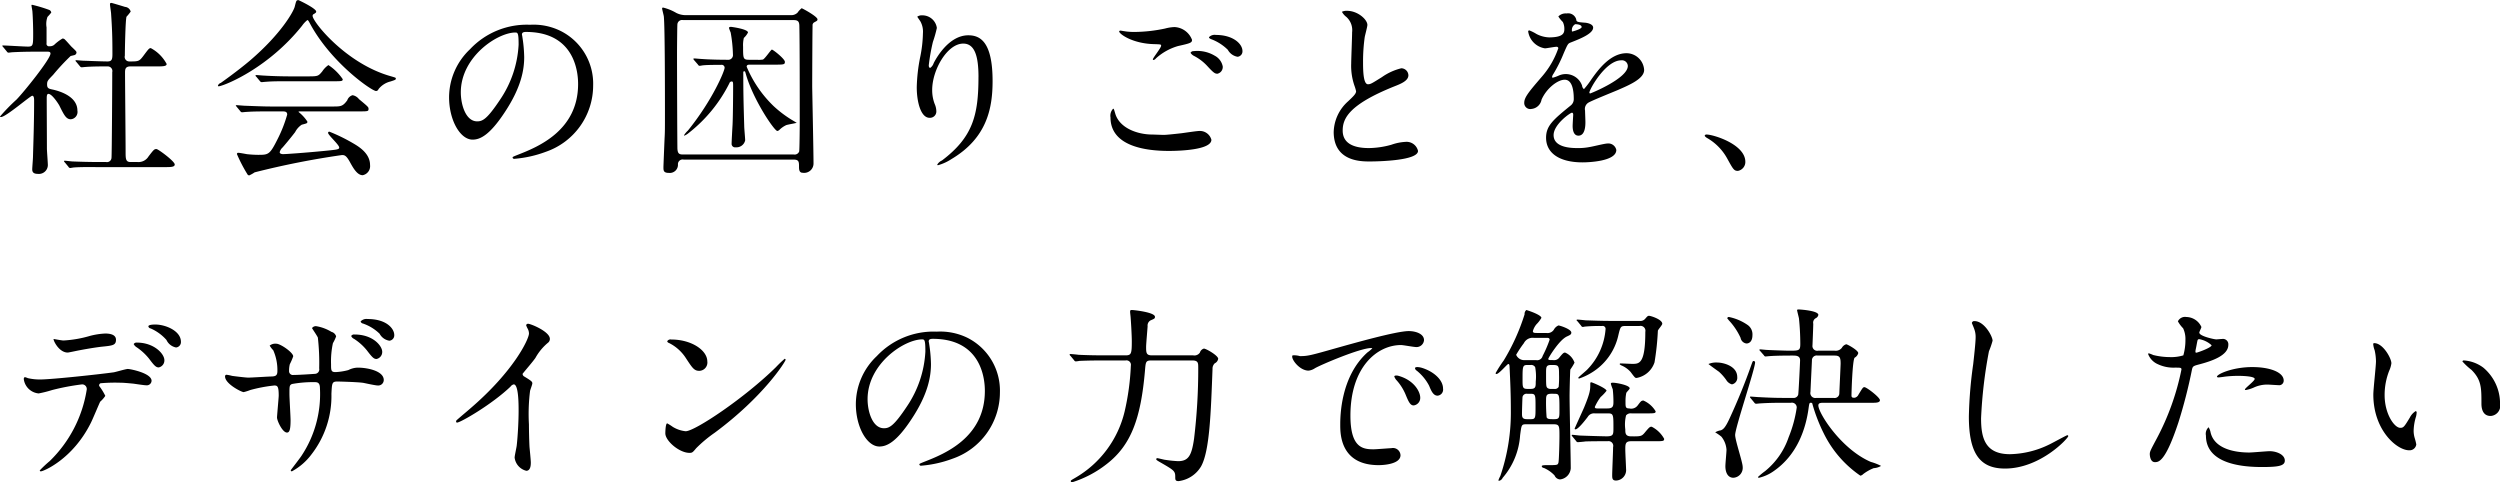 <svg xmlns="http://www.w3.org/2000/svg" width="358.442" height="69.16" viewBox="0 0 358.442 69.16">
  <defs>
    <style>
      .cls-1 {
        fill-rule: evenodd;
      }
    </style>
  </defs>
  <path id="stit03" class="cls-1" d="M838.741,5623.96a0.335,0.335,0,0,0,.243.19c0.081,0,.486-0.08.567-0.08,0.945-.08,2.753-0.05,3.4-0.05h9.583c0.89,0,1.457,0,1.457-.38,0-.46-2.375-2.21-2.618-2.21-0.324,0-.4.1-1.134,1.05a1.676,1.676,0,0,1-1.592.81h-1c-0.7,0-.7-0.49-0.7-1.49,0-1.8-.081-9.71-0.081-11.33,0-.49.054-0.89,0.783-0.89H851.4c0.864,0,1.431,0,1.431-.35a5.522,5.522,0,0,0-2.268-2.27c-0.243,0-.324.11-1.107,1.16-0.566.75-.7,0.75-1.97,0.75a0.652,0.652,0,0,1-.648-0.83c0-.73.081-5.21,0.243-5.59a6.132,6.132,0,0,0,.594-0.73,0.906,0.906,0,0,0-.81-0.67c-0.189-.06-1.862-0.57-1.943-0.57-0.162,0-.216.05-0.216,0.19,0,0.22.162,1.16,0.162,1.38,0.135,2.02.189,3.23,0.189,5.72,0,0.75-.054,1.1-0.7,1.1-0.918,0-3.1-.1-3.374-0.1-0.135,0-1.107-.08-1.134-0.08s-0.081,0-.081.05a0.27,0.27,0,0,0,.108.19l0.513,0.62a0.365,0.365,0,0,0,.243.16c0.108,0,.486-0.05.567-0.05,0.944-.08,2.51-0.08,3.185-0.08a0.667,0.667,0,0,1,.648.83c0,1.41-.054,11.8-0.108,12.29a0.649,0.649,0,0,1-.783.59h-1.053c-1.511,0-2.915-.05-3.7-0.08-0.189,0-1.026-.11-1.187-0.11a0.089,0.089,0,0,0-.082.08,0.267,0.267,0,0,0,.109.16Zm-8.826-16.52a0.3,0.3,0,0,0,.243.17c0.081,0,.485-0.06.566-0.06,0.945-.05,2.079-0.08,3.132-0.08h1.889c0.243,0,.432.03,0.432,0.27,0,0.78-3.806,5.51-4.886,6.61a26.856,26.856,0,0,0-2.348,2.41c0,0.08.081,0.08,0.135,0.08,0.7,0,4.211-3.05,4.481-3.05s0.27,0.46.27,0.75c0,3.19-.108,6-0.162,7.99,0,0.3-.108,1.54-0.108,1.81,0,0.38.162,0.65,0.81,0.65a1.286,1.286,0,0,0,1.43-1.24c0-.38-0.135-2.05-0.135-2.4,0-1.11-.027-6.1-0.027-7.13,0-.32,0-0.7.243-0.7,0.513,0,1.4,1.37,1.566,1.67,0.7,1.43,1,1.97,1.646,1.97a1.053,1.053,0,0,0,.945-1.24c0-2.05-2.537-2.78-3.455-3-0.648-.13-0.891-0.18-0.891-0.75,0-.49.081-0.57,0.864-1.38a31.517,31.517,0,0,1,2.51-2.7l0.54-.13a0.41,0.41,0,0,0,.3-0.35c0-.17-0.054-0.22-0.648-0.79-0.081-.05-0.648-0.73-0.972-1.05a0.512,0.512,0,0,0-.377-0.19,6.458,6.458,0,0,0-1.215.92,0.973,0.973,0,0,1-.648.19,0.357,0.357,0,0,1-.432-0.43v-2.27a2.972,2.972,0,0,1,.135-1.51,6.594,6.594,0,0,0,.54-0.62,0.478,0.478,0,0,0-.3-0.38,20.373,20.373,0,0,0-2.429-.73c-0.027,0-.108,0-0.108.05,0,0.17.135,0.79,0.135,0.92,0.081,1.03.108,2.62,0.108,3.02,0,1.81,0,2-.756,2-0.567,0-3.05-.16-3.563-0.16-0.027,0-.108,0-0.108.05a0.481,0.481,0,0,0,.135.19Zm30.51,4.97c0.972-.19,7.045-2.67,11.823-8.66a3.8,3.8,0,0,1,.755-0.81c0.108,0,.162.08,0.459,0.64,3.051,5.57,8.8,9.53,9.394,9.53a0.386,0.386,0,0,0,.351-0.27,3.13,3.13,0,0,1,1.727-1.1c0.675-.22.756-0.25,0.756-0.41,0-.13,0-0.13-0.756-0.35-6.4-1.81-11.175-7.8-11.175-8.64a0.265,0.265,0,0,1,.189-0.27c0.27-.19.324-0.21,0.324-0.35,0-.46-2.51-1.64-2.537-1.64-0.324,0-.324.1-0.54,0.94-0.135.59-1.836,3.81-6.451,7.75-1.755,1.48-3.968,3.05-4.157,3.18a0.635,0.635,0,0,0-.4.38C860.182,5612.47,860.344,5612.44,860.425,5612.41Zm8.88,3.62c0.459,0,.81,0,0.81.46a19.147,19.147,0,0,1-1.4,3.56c-1.107,2.21-1.3,2.21-2.808,2.21a15.435,15.435,0,0,1-1.592-.1c-0.162-.03-1-0.19-1.188-0.19a0.175,0.175,0,0,0-.216.19,21.842,21.842,0,0,0,1.485,2.86,0.317,0.317,0,0,0,.27.19,5.147,5.147,0,0,0,.783-0.44,119.342,119.342,0,0,1,12.524-2.48c0.378,0,.621.08,1.134,1,0.486,0.89,1.053,1.89,1.835,1.89a1.324,1.324,0,0,0,1.053-1.46c0-1.7-1.673-2.67-2.4-3.1a25.027,25.027,0,0,0-3.428-1.68,0.165,0.165,0,0,0-.189.17c0,0.32,1.592,1.7,1.592,2.1,0,0.27-.216.3-2.159,0.49-3,.29-5.534.46-5.885,0.46-0.108,0-.485-0.03-0.485-0.27a1.251,1.251,0,0,1,.377-0.65c0.162-.16,1.269-1.49,1.836-2.24a2.794,2.794,0,0,1,.945-1.06c0.809-.21.809-0.21,0.809-0.45a5.761,5.761,0,0,0-1.268-1.38c0-.08.108-0.08,0.378-0.08h8.26c1.268,0,1.4,0,1.4-.35,0-.25,0-0.27-1.376-1.41a1.465,1.465,0,0,0-.918-0.56,1.144,1.144,0,0,0-.756.73c-0.648.89-.945,0.89-2.079,0.89H867.74c-0.945,0-2.375-.06-3.7-0.11-0.162,0-1-.08-1.188-0.08-0.054,0-.108,0-0.108.05a1.141,1.141,0,0,0,.135.19l0.513,0.62a0.318,0.318,0,0,0,.243.16c0.081,0,.486-0.05.567-0.05,0.729-.05,1.4-0.08,3.4-0.08h1.7Zm1.242-5.02c-1.08,0-2.375-.03-3.7-0.11-0.162,0-1-.08-1.188-0.08a0.071,0.071,0,0,0-.081.05,0.221,0.221,0,0,0,.108.19l0.513,0.62a0.365,0.365,0,0,0,.243.16c0.081,0,.486-0.05.567-0.05,1-.08,1.782-0.08,3.428-0.08h6.208c1.3,0,1.431,0,1.431-.3a7.4,7.4,0,0,0-2.051-2.02,3.294,3.294,0,0,0-.891.92c-0.54.64-.594,0.7-1.917,0.7h-2.672Zm33.8-6.37c7.369,0,7.477,6.42,7.477,7.47,0,6.73-5.857,9.05-8.664,10.15-0.675.27-.729,0.3-0.729,0.38a0.224,0.224,0,0,0,.27.19,16.611,16.611,0,0,0,4.481-1,10.062,10.062,0,0,0,6.8-9.5,8.449,8.449,0,0,0-4.7-7.85,8.748,8.748,0,0,0-4.346-.87,11.166,11.166,0,0,0-8.61,3.51,9.507,9.507,0,0,0-3,6.88c0,3.3,1.593,6.08,3.374,6.08,1.08,0,2.457-.65,4.616-3.94,2.376-3.59,2.78-6.1,2.78-7.91a20.668,20.668,0,0,0-.27-2.92c0-.11-0.053-0.21-0.053-0.3C903.784,5604.85,903.811,5604.64,904.35,5604.64Zm-1.511.08c0.351,0,.459.13,0.459,1.75a15.441,15.441,0,0,1-2.646,7.86c-1.862,2.8-2.51,3.13-3.293,3.13-1.646,0-2.348-2.4-2.348-4.16C895.011,5608.2,900.274,5604.72,902.839,5604.72Zm24.545-2.49a3.028,3.028,0,0,1-1.485-.32,6.9,6.9,0,0,0-1.863-.76,0.128,0.128,0,0,0-.162.11c0,0.16.216,0.95,0.243,1.14,0.162,1.43.162,11.5,0.162,13.68,0,2.49,0,2.92-.054,3.84-0.027.64-.162,3.88-0.162,4.1,0,0.48,0,.83.783,0.83a1.171,1.171,0,0,0,1.3-1.18,0.671,0.671,0,0,1,.81-0.73h15.736c0.81,0,.81.32,0.81,1.08,0,0.38.054,0.81,0.513,0.81a1.344,1.344,0,0,0,1.566-1.3c0-1.75-.189-10.58-0.189-11.09,0-1.35.027-8.13,0.054-8.69a0.473,0.473,0,0,1,.243-0.49c0.405-.22.459-0.24,0.459-0.43,0-.41-2.187-1.59-2.268-1.59a2.9,2.9,0,0,0-.594.64,1.278,1.278,0,0,1-.971.35H927.384Zm15.358,0.71c0.7,0,.81.29,0.81,0.97,0.054,2.4.054,10.69,0.054,13.76,0,0.6-.027,3.89-0.081,4.11a0.7,0.7,0,0,1-.783.43H926.871c-0.54,0-.783-0.11-0.81-0.89-0.027-2.32-.054-10.58-0.054-13.58,0-.86.027-4.02,0.054-4.21a0.674,0.674,0,0,1,.81-0.59h15.871ZM929,5609.31a0.323,0.323,0,0,0,.243.19c0.081,0,.459-0.08.567-0.08,0.621-.06,1.862-0.06,2.51-0.06a0.424,0.424,0,0,1,.513.41c0,0.45-1.727,4.64-5.264,9.01a3.339,3.339,0,0,0-.566.68l0.054,0.05a2.156,2.156,0,0,0,.62-0.38,20.955,20.955,0,0,0,5.831-7.12,0.368,0.368,0,0,1,.3-0.27c0.243,0,.243.08,0.243,0.81,0,1.24-.027,4.31-0.081,5.39-0.027.44-.135,2.38-0.135,2.7a0.5,0.5,0,0,0,.594.54,1.272,1.272,0,0,0,1.349-1c0-.29-0.135-1.7-0.135-2.02-0.108-3.7-.135-4.8-0.135-7.75a0.126,0.126,0,0,1,.135-0.13c0.135,0,.135.05,0.243,0.43,1.026,3.62,4.076,8.13,4.508,8.13a0.584,0.584,0,0,0,.324-0.19,3.5,3.5,0,0,1,.945-0.65c0.216-.08,1.322-0.27,1.511-0.33-0.108-.05-0.3-0.18-0.351-0.21a16.242,16.242,0,0,1-2.969-2.19,16.887,16.887,0,0,1-3.86-5.64c0-.27.216-0.3,0.432-0.3h3.4c1.485,0,1.647,0,1.647-.4,0-.43-1.7-1.76-1.863-1.76-0.135,0-1,1.33-1.295,1.43a3.824,3.824,0,0,1-.864.03h-1.107c-0.864,0-.864-0.19-0.864-1.86a4.457,4.457,0,0,1,.108-1.27,2.717,2.717,0,0,0,.594-0.78c0-.49-2.348-0.81-2.456-0.81-0.081,0-.27.03-0.27,0.16a6.351,6.351,0,0,0,.243.65,20.128,20.128,0,0,1,.324,3.13,0.685,0.685,0,0,1-.783.78c-1.431,0-2.915-.05-3.617-0.11-0.162,0-.972-0.08-1.161-0.08-0.081,0-.108.03-0.108,0.08a0.447,0.447,0,0,0,.108.17Zm40.228,1.78c0,5.5-.81,8.64-5.237,11.98a1.416,1.416,0,0,0-.675.6,0.1,0.1,0,0,0,.108.08,6.883,6.883,0,0,0,1.944-.89c5.128-3.05,5.884-7.37,5.884-11.18,0-5.67-1.808-6.56-3.482-6.56-2.834,0-4.67,3.4-4.967,4a1.338,1.338,0,0,1-.485.67c-0.216,0-.216-0.29-0.216-0.37a28.3,28.3,0,0,1,.593-3.35,17.291,17.291,0,0,0,.567-2,2.088,2.088,0,0,0-2.078-1.81,1.115,1.115,0,0,0-.729.19c0,0.05.405,0.59,0.459,0.7a3.021,3.021,0,0,1,.351,1.68,18.448,18.448,0,0,1-.4,3.45,24.419,24.419,0,0,0-.486,4.29c0,2.14.594,4.38,1.836,4.38a0.911,0.911,0,0,0,.971-0.98,2.691,2.691,0,0,0-.243-1.02,5.544,5.544,0,0,1-.351-2c0-2.86,2.16-6.64,4.454-6.64C968.691,5606.31,969.231,5608.12,969.231,5611.09Zm21.224-6.51c-0.7-.1-0.783-0.13-0.864-0.13a0.184,0.184,0,0,0-.189.11c0,0.37,1.944,1.78,5.1,1.83,0.837,0.03.918,0.03,0.918,0.22,0,0.32-1.188,1.75-1.188,1.97a0.091,0.091,0,0,0,.081.08,0.51,0.51,0,0,0,.351-0.22,8.019,8.019,0,0,1,3.185-1.78c1.809-.4,2-0.48,2-0.89a2.827,2.827,0,0,0-2.51-1.83,5.954,5.954,0,0,0-1.35.21,21.691,21.691,0,0,1-4.345.49A9.233,9.233,0,0,1,990.455,5604.58Zm3.7,14.77c-2.078,0-4.7-.89-5.318-3.02-0.188-.63-0.188-0.68-0.3-0.68a1.436,1.436,0,0,0-.377,1.24c0,4.02,4.75,4.81,8.367,4.81,1.512,0,6.1-.14,6.1-1.6a1.705,1.705,0,0,0-1.76-1.26c-0.35,0-2.1.27-2.506,0.32-1.134.13-2.214,0.24-2.564,0.24C995.53,5619.4,994.315,5619.35,994.153,5619.35Zm9.127-14.28a1.129,1.129,0,0,0-1,.32c0,0.08.05,0.19,0.35,0.3a6.763,6.763,0,0,1,2.35,1.51,1.955,1.955,0,0,0,1.4,1,0.778,0.778,0,0,0,.7-0.81C1007.08,5606.31,1005.68,5605.07,1003.28,5605.07Zm-3.19,2.32a0.491,0.491,0,0,0-.457.24,1.286,1.286,0,0,0,.427.41,6.847,6.847,0,0,1,1.97,1.48c0.92,1,1.11,1.11,1.46,1.11a0.981,0.981,0,0,0,.76-1.05,2.216,2.216,0,0,0-1.16-1.54A4.848,4.848,0,0,0,1000.09,5607.39Zm20.07,11.58c0,4.24,3.91,4.24,5.15,4.24,1.43,0,6.94-.14,6.94-1.51a1.68,1.68,0,0,0-1.78-1.3,7.2,7.2,0,0,0-2.03.41,12.355,12.355,0,0,1-3.24.48c-2.18,0-3.75-.67-3.75-2.51,0-1.75.92-3.72,7.34-6.31,0.97-.38,2.08-0.81,2.08-1.62a1.032,1.032,0,0,0-1.02-1,8.185,8.185,0,0,0-2.78,1.27c-1.46.91-1.62,1.02-2,1.02-0.7,0-.7-2.19-0.7-3.21a25.02,25.02,0,0,1,.24-3.56c0.05-.27.38-1.49,0.38-1.73,0-.78-1.38-2.03-2.92-2.03a1.514,1.514,0,0,0-.73.14,2.314,2.314,0,0,0,.65.75,2.547,2.547,0,0,1,.81,2.19c0,0.7-.13,3.83-0.13,4.46a8.722,8.722,0,0,0,.45,3.15,6.321,6.321,0,0,1,.25.84c0,0.35-.35.7-1.16,1.46A6.079,6.079,0,0,0,1020.16,5618.97Zm28.35-3.29a1.622,1.622,0,0,0,1.45-1.33c0.7-1.61,2.3-2.86,3.32-2.86,1.08,0,1.3,1.52,1.3,2.73a1.142,1.142,0,0,1-.41.94c-2.53,2.06-3.56,2.92-3.56,4.65,0,2.13,1.81,3.53,5.24,3.53,0.65,0,4.83-.1,4.83-1.78a1.17,1.17,0,0,0-1.32-.92c-0.35,0-2.08.44-2.46,0.49a8.216,8.216,0,0,1-1.73.16c-0.78,0-3.48,0-3.48-1.86,0-1.54,2.4-3.21,2.62-3.21,0.19,0,.19.21,0.19,0.32,0,0.03-.08,1.32-0.08,1.59,0,0.49.1,1.38,0.83,1.38,1,0,1-1.54,1-1.97,0-.24-0.05-1.38-0.05-1.62a1.062,1.062,0,0,1,.46-1.13c0.48-.3,3.53-1.52,4.21-1.81,1.67-.73,3.8-1.62,3.8-2.89a2.543,2.543,0,0,0-2.53-2.4c-2.35,0-4.11,2.45-5,3.7a12.611,12.611,0,0,1-1.1,1.45,0.738,0.738,0,0,1-.27-0.51,2.471,2.471,0,0,0-3.35-1.43,5.2,5.2,0,0,1-.84.3,0.1,0.1,0,0,1-.11-0.11,1.041,1.041,0,0,1,.19-0.43,20.353,20.353,0,0,0,1.46-2.92c0.6-1.38.62-1.43,1.03-1.59,1.24-.49,3.21-1.24,3.21-2.13,0-.57-1.03-0.71-1.22-0.71-1.08-.08-1.18-0.13-1.21-0.48a1.2,1.2,0,0,0-1.38-.84,1.454,1.454,0,0,0-1.18.43,4.265,4.265,0,0,0,.64.79,2.152,2.152,0,0,1,.22.94c0,0.54,0,1.27-2.21,1.27a4.23,4.23,0,0,1-1.79-.49,6.068,6.068,0,0,0-1.02-.51,0.15,0.15,0,0,0-.16.19,2.865,2.865,0,0,0,2.4,2.38c0.24,0,1.35-.22,1.62-0.22a0.253,0.253,0,0,1,.3.19,12.305,12.305,0,0,1-2.3,4.02c-1.83,2.13-2.59,3-2.59,3.81A0.863,0.863,0,0,0,1048.51,5615.68Zm5.8-11.29a0.936,0.936,0,0,1,.48-0.86c0.25,0,.92.05,0.92,0.41,0,0.29-1.29.64-1.35,0.64S1054.31,5604.5,1054.31,5604.39Zm7.07,4.32a0.838,0.838,0,0,1,.95.81c0,1.78-5.32,3.94-5.4,3.94a0.121,0.121,0,0,1-.11-0.13C1056.82,5612.9,1059.14,5608.71,1061.38,5608.71Zm17.8,14.55c0-2.51-4.59-3.91-5.54-3.91a0.241,0.241,0,0,0-.29.19,1.073,1.073,0,0,0,.37.32,7.573,7.573,0,0,1,2.84,2.89c0.89,1.62,1,1.81,1.56,1.81A1.3,1.3,0,0,0,1079.18,5623.26Zm-227.968,23.33c-0.189,0-1,0-1,.27a0.38,0.38,0,0,0,.324.29,6.469,6.469,0,0,1,2.268,1.65,1.915,1.915,0,0,0,1.376,1.08,0.771,0.771,0,0,0,.7-0.81C854.883,5647.5,852.67,5646.59,851.212,5646.59Zm-2.645,2.59a0.482,0.482,0,0,0-.459.21,1.1,1.1,0,0,0,.378.43,8.033,8.033,0,0,1,1.835,1.68c0.756,1.02,1,1.24,1.377,1.24a1.02,1.02,0,0,0,.81-1.03C852.508,5650.77,851,5649.18,848.567,5649.18Zm-5.4,6.23a0.324,0.324,0,0,1,.189-0.4,23.515,23.515,0,0,1,2.726-.08c0.594,0,1.35.08,1.917,0.13,0.27,0.03,1.592.24,1.889,0.24a0.685,0.685,0,0,0,.783-0.64c0-1.11-3.077-1.7-3.4-1.7-0.3,0-1.7.43-2.024,0.48-1.89.27-8.881,1.03-10.609,1.03a7.854,7.854,0,0,1-1.7-.19,2.163,2.163,0,0,0-.4-0.14c-0.135,0-.189.11-0.189,0.27a2.364,2.364,0,0,0,2.132,2.06,17.284,17.284,0,0,0,1.944-.49,33.27,33.27,0,0,1,4.292-.81,0.662,0.662,0,0,1,.648.81,18.219,18.219,0,0,1-5.291,10.18,17.048,17.048,0,0,0-1.431,1.34,0.136,0.136,0,0,0,.162.14c0.351,0,4.562-1.73,7.153-6.94,0.243-.46,1.269-2.94,1.35-3.05a4.351,4.351,0,0,0,.729-0.83A8.143,8.143,0,0,0,843.168,5655.41Zm-6.532-6.75c-0.135.06,0.7,1.95,2.024,1.95,0.081,0,1.134-.22,1.269-0.25,0.4-.08,2.213-0.43,3.59-0.59,1.593-.16,2.051-0.21,2.051-1s-0.971-.89-1.538-0.89a10.476,10.476,0,0,0-2.159.33,16.749,16.749,0,0,1-3.834.67C837.824,5648.88,836.636,5648.66,836.636,5648.66Zm45.005-2.86a1.138,1.138,0,0,0-1,.35,0.44,0.44,0,0,0,.351.3,6.445,6.445,0,0,1,2.376,1.46,1.916,1.916,0,0,0,1.4,1,0.771,0.771,0,0,0,.7-0.81C885.474,5647.21,884.394,5645.8,881.641,5645.8Zm-1.862,2.22a0.485,0.485,0,0,0-.486.21,0.757,0.757,0,0,0,.4.41,7.679,7.679,0,0,1,1.862,1.67c0.783,1.03,1,1.22,1.377,1.22a1.027,1.027,0,0,0,.81-1.03C883.747,5649.69,882.451,5648.02,879.779,5648.02Zm-18.382,5.77a0.221,0.221,0,0,0-.189.25c0,1.05,2.348,2.24,2.672,2.24a6.884,6.884,0,0,0,.945-0.3,21.431,21.431,0,0,1,3.455-.65c0.459,0,.621.16,0.621,1.46,0,0.27-.243,2.86-0.243,3.13,0,0.46.782,2.16,1.43,2.16,0.378,0,.513-0.49.513-1.78,0-.51-0.162-3.13-0.162-3.73,0-1.16,0-1.27.351-1.45a16.829,16.829,0,0,1,3.212-.27c0.378,0,.81,0,0.81.86a15.988,15.988,0,0,1-2.618,9.66c-0.216.35-1.566,2.08-1.566,2.11a0.153,0.153,0,0,0,.162.16,8.635,8.635,0,0,0,2.807-2.43,13.643,13.643,0,0,0,2.862-8.69c0.081-1.57.081-1.76,0.89-1.76,0.054,0,2.754.06,3.671,0.19,0.3,0.06,1.755.38,2.079,0.38a0.793,0.793,0,0,0,.864-0.78c0-1.32-2.376-1.78-3.725-1.78a3.113,3.113,0,0,0-1.35.35,8.638,8.638,0,0,1-1.836.29c-0.647,0-.647-0.26-0.647-1.13a12.218,12.218,0,0,1,.269-3.02,5.835,5.835,0,0,0,.459-0.97,0.944,0.944,0,0,0-.674-0.65,6.09,6.09,0,0,0-2.16-.81,0.662,0.662,0,0,0-.621.27c0,0.05.756,1.13,0.837,1.37a32.606,32.606,0,0,1,.189,4.41,0.639,0.639,0,0,1-.594.78c-0.675.05-2.375,0.16-3.077,0.16a0.55,0.55,0,0,1-.648-0.57,3.847,3.847,0,0,1,.108-0.97,8.218,8.218,0,0,0,.486-1.13c0-.54-1.809-1.81-2.429-1.81a1.3,1.3,0,0,0-.945.27,3.381,3.381,0,0,0,.513.67,7.027,7.027,0,0,1,.594,3c0,0.65-.3.73-0.81,0.76-0.486,0-2.834.16-3.374,0.16-0.351,0-1.917-.19-2.322-0.25A5.547,5.547,0,0,0,861.4,5653.79Zm42.467-.13c0.513-.65,1.377-1.62,1.836-2.27a7.609,7.609,0,0,1,1.835-2.21,0.68,0.68,0,0,0,.243-0.54c0-1.03-2.726-2.16-3.131-2.16a0.27,0.27,0,0,0-.27.21,3.085,3.085,0,0,0,.189.44,1.5,1.5,0,0,1,.216.75c0,0.76-2.105,5.35-8.476,10.8-0.431.38-1.187,1-1.889,1.62a0.243,0.243,0,0,0-.081.19,0.139,0.139,0,0,0,.135.16c0.486,0,5.021-2.62,7.666-5.16a0.8,0.8,0,0,1,.459-0.32c0.7,0,.7,2.83.7,3.81,0,1.43-.108,3.5-0.27,4.96-0.027.27-.3,1.46-0.3,1.73a2.219,2.219,0,0,0,1.673,1.89c0.648,0,.648-0.92.648-1.19,0-.35-0.162-1.92-0.189-2.24-0.054-1.05-.081-2.51-0.081-3.24a26.181,26.181,0,0,1,.162-4.78c0.027-.16.324-0.91,0.324-1.08,0-.24-0.108-0.35-1.161-0.99A0.444,0.444,0,0,1,903.864,5653.66Zm26.488-1.78c0-1.6-2.268-3.14-5.156-3.14a0.546,0.546,0,0,0-.594.25,0.348,0.348,0,0,0,.243.24,6.1,6.1,0,0,1,2.457,2.21c0.89,1.35,1.16,1.79,1.889,1.79A1.193,1.193,0,0,0,930.352,5651.88Zm11.229-.25a0.173,0.173,0,0,0-.135-0.13,16.45,16.45,0,0,0-1.242,1.19c-4.481,4.42-11.634,9.2-12.956,9.2a4.411,4.411,0,0,1-1.836-.62,7.223,7.223,0,0,0-.81-0.51c-0.242,0-.269,1.24-0.269,1.43,0,1.08,2,2.8,3.455,2.8,0.4,0,.458-0.05.971-0.67a18.964,18.964,0,0,1,2.646-2.21C938.423,5656.92,941.581,5651.88,941.581,5651.63Zm21.089-2.99c7.369,0,7.477,6.42,7.477,7.47,0,6.73-5.857,9.05-8.664,10.15-0.675.27-.729,0.3-0.729,0.38a0.224,0.224,0,0,0,.27.19,16.611,16.611,0,0,0,4.481-1,10.062,10.062,0,0,0,6.8-9.5,8.475,8.475,0,0,0-4.7-7.86,8.9,8.9,0,0,0-4.346-.86,11.166,11.166,0,0,0-8.61,3.51,9.507,9.507,0,0,0-3,6.88c0,3.3,1.593,6.08,3.374,6.08,1.08,0,2.457-.65,4.616-3.94,2.376-3.59,2.78-6.1,2.78-7.91a20.984,20.984,0,0,0-.269-2.92c0-.11-0.054-0.21-0.054-0.29C962.1,5648.85,962.131,5648.64,962.67,5648.64Zm-1.511.08c0.351,0,.459.13,0.459,1.75a15.441,15.441,0,0,1-2.646,7.86c-1.862,2.8-2.51,3.13-3.293,3.13-1.646,0-2.348-2.4-2.348-4.16C953.331,5652.2,958.6,5648.72,961.159,5648.72Zm38.716,3.02c0.865,0,.865.38,0.865,1.03a83.116,83.116,0,0,1-.6,10.2c-0.346,2.4-.8,3.21-2.29,3.21a17.389,17.389,0,0,1-1.97-.21c-0.162-.03-0.918-0.22-1-0.22a0.149,0.149,0,0,0-.162.14c0,0.1.054,0.16,0.675,0.51,1.862,1.08,2.051,1.19,2.051,2.02,0,0.41,0,.62.486,0.62a4.37,4.37,0,0,0,3.209-2.1c1.25-2.22,1.41-7.78,1.65-13.98a1.048,1.048,0,0,1,.32-0.81,0.872,0.872,0,0,0,.49-0.65c0-.46-1.73-1.46-2.05-1.46a0.838,0.838,0,0,0-.57.57,0.951,0.951,0,0,1-.97.4H994.1c-0.809,0-.836-0.35-0.836-1.21,0-.43.188-2.51,0.215-2.97a0.836,0.836,0,0,1,.432-0.84c0.567-.24.621-0.27,0.621-0.51,0-.65-3.023-0.97-3.293-0.97-0.216,0-.27.02-0.27,0.27,0,0.13.081,0.75,0.081,0.89,0.027,0.3.162,2.35,0.162,3.37,0,1.7-.081,1.97-0.864,1.97h-3.077c-1.269,0-2.375-.02-3.7-0.08-0.162-.03-1-0.11-1.188-0.11a0.073,0.073,0,0,0-.081.08,0.233,0.233,0,0,0,.108.17l0.513,0.62a0.373,0.373,0,0,0,.243.19,5.523,5.523,0,0,0,.567-0.08c0.27,0,1.053-.06,3.4-0.06h3.185a0.641,0.641,0,0,1,.756.76,35.19,35.19,0,0,1-.891,6.56,15.01,15.01,0,0,1-7.1,9.52c-0.567.33-.621,0.36-0.621,0.46a0.169,0.169,0,0,0,.189.17,15.466,15.466,0,0,0,4.94-2.6c3.509-2.7,4.913-6.53,5.507-13.38,0.108-1.3.108-1.49,0.944-1.49h5.831Zm14.395-.73c-0.35.38,0.94,2.19,2.29,2.19a2.036,2.036,0,0,0,.92-0.35c0.89-.51,6.48-2.89,8.05-2.89,0.05,0,.16,0,0.16.05a4.721,4.721,0,0,1-.68.57c-3.88,3.48-3.91,9.21-3.91,10.39,0,1.27,0,5.78,5.51,5.78,0.16,0,3.13,0,3.13-1.43a1.084,1.084,0,0,0-1.33-1c-0.24,0-2.15.16-2.56,0.16-1.59,0-3.29-.3-3.29-4.83,0-6.96,3.83-10.12,7.26-10.12,0.29,0,1.83.29,2.18,0.29a1.072,1.072,0,0,0,1.11-.99c0-.92-1.21-1.3-2.19-1.3-1.78,0-7.96,1.76-10.36,2.43-3.7,1.05-4.1,1.16-5.24,1.16A3.012,3.012,0,0,0,1014.27,5651.01Zm18.6,1.81a2.65,2.65,0,0,0-.68-0.13c-0.08,0-.37,0-0.37.16a0.492,0.492,0,0,0,.24.35,6.819,6.819,0,0,1,1.78,2.16c0.27,0.65.57,1.43,1.21,1.43a0.871,0.871,0,0,0,.79-1C1035.84,5654.49,1034.46,5653.33,1032.87,5652.82Zm-3.48,1.11c-0.25-.06-0.54-0.03-0.54.11a1.565,1.565,0,0,0,.27.48,7.209,7.209,0,0,1,1.35,2.11c0.43,1.05.67,1.56,1.16,1.56a1.086,1.086,0,0,0,.94-1.1C1032.57,5656.22,1031.68,5654.55,1029.39,5653.93Zm19.93-6.13c-0.36,0-.6,0-0.6-0.27a2.582,2.582,0,0,1,.51-0.97,4.441,4.441,0,0,0,.71-0.92c0-.46-2.11-1.13-2.16-1.13a0.729,0.729,0,0,0-.25.62,30.043,30.043,0,0,1-2.99,6.61,18.156,18.156,0,0,0-1.16,1.81,0.109,0.109,0,0,0,.13.13c0.35,0,1.54-1.43,1.68-1.43,0.16,0,.16.17,0.18,0.3,0.11,2.21.19,4.13,0.19,6.32a27.972,27.972,0,0,1-1.51,9.44,4.064,4.064,0,0,0-.27.6c0,0.08.06,0.08,0.11,0.08a0.7,0.7,0,0,0,.49-0.41,10.385,10.385,0,0,0,2.51-6.12c0.21-1.54.18-1.57,0.94-1.57h3.83c0.87,0,.87.22,0.87,1.73,0,0.76-.06,3.37-0.14,3.75-0.11.38-.13,0.38-1.67,0.38-0.57,0-.73.05-0.73,0.16a0.313,0.313,0,0,0,.3.24,4.646,4.646,0,0,1,1.54,1.08,0.912,0.912,0,0,0,.78.57,1.733,1.733,0,0,0,1.54-1.59c0-1.46-.17-8.69-0.17-10.34,0-.65.06-3.4,0.11-3.83a7.814,7.814,0,0,0,.6-0.98,2.425,2.425,0,0,0-1.35-1.45c-0.22,0-.33.11-0.84,0.73a0.906,0.906,0,0,1-.84.35c-0.64,0-.73,0-0.73-0.19,0-.11,1.52-2.65,2.65-3.19,0.46-.21.65-0.29,0.65-0.56,0-.52-1.7-1.03-1.84-1.03a1.347,1.347,0,0,0-.67.62,1.077,1.077,0,0,1-1.08.46h-1.32Zm-1.38,8.02c-0.7,0-.7-0.25-0.7-1.35,0-1.86,0-2.08.7-2.08h0.46a0.647,0.647,0,0,1,.65.32,7.434,7.434,0,0,1,.08,2.08c0,0.68,0,1.03-.71,1.03h-0.48Zm-0.08,4.34c-0.7,0-.7-0.37-0.7-0.83,0-.3.05-2.19,0.08-2.38a0.589,0.589,0,0,1,.67-0.43h0.51c0.68,0,.68.19,0.68,1.89,0,1.59,0,1.75-.7,1.75h-0.54Zm3.48-4.34a0.752,0.752,0,0,1-.54-0.14c-0.19-.19-0.19-0.38-0.19-2.1,0-.89,0-1.19.73-1.19,1.05,0,1.13,0,1.13,1.35a14.351,14.351,0,0,1-.05,1.78,0.614,0.614,0,0,1-.65.3h-0.43Zm0.43,0.7c0.76,0,.76.08,0.76,2.35,0,1.08,0,1.29-.76,1.29-0.7,0-.94,0-1.08-0.27a25.083,25.083,0,0,1-.08-2.53C1050.61,5656.55,1050.8,5656.49,1051.77,5656.52Zm-1.05-8.02c0.16,0,.4,0,0.4.27a17.089,17.089,0,0,1-1,2.32,0.809,0.809,0,0,1-.97.6h-1.54a1.26,1.26,0,0,1-1.29-.76,16.546,16.546,0,0,1,1.11-1.67,1.407,1.407,0,0,1,1.43-.76h1.86Zm4.91-1.75a0.33,0.33,0,0,0,.24.19c0.06,0,.3-0.06.38-0.06a23.361,23.361,0,0,1,2.38-.08,0.417,0.417,0,0,1,.51.46,9.265,9.265,0,0,1-2.59,5.75c-0.19.22-1.32,1.13-1.32,1.21,0,0.06.02,0.11,0.13,0.11a8.5,8.5,0,0,0,1.68-.78,8.377,8.377,0,0,0,3.94-5.45c0.29-1.19.32-1.3,1.02-1.3h2a0.7,0.7,0,0,1,.84.84c0,4.59-.87,4.59-1.87,4.59-0.24,0-1.4-.06-1.64-0.06a0.133,0.133,0,0,0-.17.11,1.05,1.05,0,0,0,.36.22,3.66,3.66,0,0,1,1.21.89c0.62,0.83.65,0.86,0.86,0.86a3.324,3.324,0,0,0,2.57-2.24,37.92,37.92,0,0,0,.48-4.53c0.03-.17.63-0.81,0.63-1,0-.62-1.65-1.14-1.89-1.14-0.17,0-.22.03-0.57,0.44a0.9,0.9,0,0,1-.81.29h-4.4c-1.03,0-2.27-.05-3.29-0.08-0.19-.02-1.03-0.11-1.22-0.11a0.1,0.1,0,0,0-.11.09,0.491,0.491,0,0,0,.14.16Zm3.86,12.58c0.78,0,.78.21,0.78,2.05,0,1,0,1.24-1.02,1.24-1.51-.03-2.92-0.08-3.7-0.11-0.19,0-1.03-.11-1.19-0.11a0.094,0.094,0,0,0-.08.08,1.5,1.5,0,0,0,.11.17l0.51,0.62a0.36,0.36,0,0,0,.25.19c0.08,0,.99-0.08,1.13-0.11,1.08-.03,1.94-0.03,3.16-0.03a0.676,0.676,0,0,1,.78.84c0,0.65-.13,3.43-0.13,4.02,0,0.46.02,0.78,0.56,0.78a1.5,1.5,0,0,0,1.43-1.67c0-.24-0.11-2.3-0.11-2.75,0-.81,0-1.22.84-1.22h3.29c1.3,0,1.44,0,1.44-.35a4.217,4.217,0,0,0-1.79-1.73c-0.27,0-.35.08-1.05,0.92-0.38.43-.54,0.49-1.92,0.46-0.81,0-.81-0.49-0.81-1a5.406,5.406,0,0,1,.11-2,0.865,0.865,0,0,1,.79-0.29h1.99c1.3,0,1.46,0,1.46-.3a3.789,3.789,0,0,0-1.75-1.54c-0.3,0-.38.11-0.81,0.68a1.153,1.153,0,0,1-1.22.45c-0.54,0-.54-0.21-0.54-0.97a5.652,5.652,0,0,1,.11-1.24c0.03-.13.49-0.54,0.49-0.67,0-.46-1.95-0.81-2.41-0.81-0.13,0-.29,0-0.29.16a6.515,6.515,0,0,0,.27.78,16.283,16.283,0,0,1,.1,1.81c0,0.62-.08.94-0.86,0.94h-1.48c-0.11,0-.33,0-0.33-0.21a7.182,7.182,0,0,1,.84-1.43,6.242,6.242,0,0,0,.84-0.89c0-.35-2.06-1.22-2.19-1.22-0.08,0-.14.03-0.14,0.19,0,0.89,0,1.27-.89,3.43-0.21.49-1.35,2.97-1.35,3.02a0.1,0.1,0,0,0,.11.11c0.38,0,1.35-1.24,1.76-1.78a1.044,1.044,0,0,1,1.02-.51h1.89Zm37.88-1.52c0.49,0,1.11,0,1.11-.37,0-.41-1.92-1.87-2.22-1.87-0.21,0-.27.11-0.86,1.08a0.8,0.8,0,0,1-.54.44c-0.24,0-.46,0-0.46-0.3,0-.54.14-5.18,0.46-5.45a1.061,1.061,0,0,0,.51-0.65c0-.41-1.56-1.27-1.72-1.27a1.044,1.044,0,0,0-.63.51,1.122,1.122,0,0,1-1.05.41h-2.35a0.681,0.681,0,0,1-.81-0.78c0-.11.11-2.6,0.11-3.08a0.726,0.726,0,0,1,.38-0.81,0.665,0.665,0,0,0,.35-0.46c0-.62-2.67-0.78-2.78-0.78-0.13,0-.27,0-0.27.1s0.24,1,.27,1.19a36.039,36.039,0,0,1,.19,3.62c0,1-.16,1-1.62,1-0.49,0-2.75-.08-3.16-0.11-0.13,0-.84-0.08-0.97-0.08-0.08,0-.11.03-0.11,0.05a0.241,0.241,0,0,0,.11.19l0.54,0.62a0.272,0.272,0,0,0,.22.16c0.1,0,.48-0.05.59-0.05,0.3-.03,1.3-0.08,3.32-0.08,0.43,0,1.05,0,1.05.67,0,0.27-.21,4.7-0.27,4.94a0.666,0.666,0,0,1-.73.46h-1.56c-1.03,0-2.27-.05-3.32-0.11-0.19,0-1.03-.08-1.22-0.08-0.05,0-.08,0-0.08.06a0.269,0.269,0,0,0,.11.19l0.51,0.62a0.328,0.328,0,0,0,.25.16c0.08,0,.48-0.05.56-0.05,0.43-.03,1.51-0.09,3.05-0.09h1.38a0.69,0.69,0,0,1,.84.68,17.994,17.994,0,0,1-1.16,4.26,10.655,10.655,0,0,1-3.38,4.86,10.428,10.428,0,0,0-1.02.84,0.135,0.135,0,0,0,.16.11,6.011,6.011,0,0,0,2.05-.92c3.43-2.35,4.67-6.1,5.07-9.2,0.08-.54.11-0.63,0.27-0.63a0.218,0.218,0,0,1,.27.22,23.94,23.94,0,0,0,1.62,4.18,15.755,15.755,0,0,0,5.24,6.05,0.694,0.694,0,0,0,.4-0.22,6.261,6.261,0,0,1,1.52-.86,2.246,2.246,0,0,0,1.05-.32,7.54,7.54,0,0,0-1.46-.57c-4.24-1.81-7.53-6.99-7.53-8.1,0-.38.38-0.38,0.76-0.38h6.96Zm-8.02-.7a0.707,0.707,0,0,1-.83-0.86c0-.16.19-4.02,0.21-4.51a0.681,0.681,0,0,1,.81-0.7H1092c0.78,0,.84.38,0.84,1.19,0,0.19-.19,4.24-0.19,4.32a0.673,0.673,0,0,1-.81.56h-2.49Zm-12.76-11.41c0.05,0.08.16,0.18,0.21,0.27a9.29,9.29,0,0,1,1.7,2.53,0.984,0.984,0,0,0,.84.81c0.24,0,.86-0.13.86-1.21a1.631,1.631,0,0,0-.64-1.41,7.223,7.223,0,0,0-2.73-1.18A0.212,0.212,0,0,0,1076.59,5645.7Zm-2.7,6.55c0.37,0.3,1.13.84,1.51,1.11a7,7,0,0,1,1.05,1.19,1.381,1.381,0,0,0,.81.62,0.954,0.954,0,0,0,.76-1.05c0-1.6-2.03-2.08-2.84-2.08A2.808,2.808,0,0,0,1073.89,5652.25Zm0.97,9.8a6.752,6.752,0,0,1,.89.62,3.332,3.332,0,0,1,.73,1.87c0,0.35-.16,1.99-0.16,2.37,0,0.76.27,1.65,1.16,1.65a1.424,1.424,0,0,0,1.32-1.57c0-.65-1.08-3.8-1.08-4.56,0-1.05,2.86-9.47,2.86-10.42a0.2,0.2,0,0,0-.19-0.19c-0.16,0-.16.06-0.35,0.57-0.92,2.62-1.97,5.18-3.13,7.69-0.65,1.41-.94,1.54-1.24,1.68A2.021,2.021,0,0,0,1074.86,5662.05Zm37.18-15.95a0.333,0.333,0,0,0-.38.27c0,0.03.27,0.65,0.29,0.73a3.271,3.271,0,0,1,.25,1.32c0,0.76-.25,2.97-0.35,3.86a60.71,60.71,0,0,0-.62,7.51c0,5.42,1.67,7.45,5.18,7.45,5.07,0,9.07-4.35,9.07-4.65a0.128,0.128,0,0,0-.14-0.13c-0.1,0-2.16,1.13-2.56,1.32a13.342,13.342,0,0,1-5.67,1.4c-3.62,0-4.13-2.43-4.13-5.15a66.014,66.014,0,0,1,1.13-9.61,11.656,11.656,0,0,0,.52-1.51C1114.63,5648.29,1113.44,5646.1,1112.04,5646.1Zm25.13,19.03c0,0.3.09,1.19,0.73,1.19,0.52,0,1.49,0,3.35-5.62a71.9,71.9,0,0,0,1.97-7.66c0.11-.49.22-0.52,1.13-0.76,1.79-.48,4.08-1.27,4.08-2.78a0.771,0.771,0,0,0-.89-0.84c-0.14,0-.73.06-0.84,0.06-0.27,0-2.43-.46-2.43-0.97,0-.14.3-0.68,0.3-0.81a2.418,2.418,0,0,0-2.16-1.43,1.138,1.138,0,0,0-1.21.62,4.435,4.435,0,0,0,.75,1,3.64,3.64,0,0,1,.33,1.67,8.006,8.006,0,0,1-.3,2.21,5.885,5.885,0,0,1-1.92.25,10.094,10.094,0,0,1-2.4-.3,5.271,5.271,0,0,0-.62-0.24,0.106,0.106,0,0,0-.11.1,2.6,2.6,0,0,0,1.4,1.46,5.227,5.227,0,0,0,2.41.49c0.86,0,.97,0,0.97.27a36.324,36.324,0,0,1-3.56,9.93C1137.31,5664.54,1137.17,5664.81,1137.17,5665.13Zm6.56-14.85c0.14-.64.14-0.72,0.25-1.26,0.05-.28.13-0.33,0.29-0.33a3.486,3.486,0,0,1,1.76.87c0,0.35-2.05,1.07-2.19,1.07C1143.68,5650.63,1143.71,5650.47,1143.73,5650.28Zm3.08,3.84a0.434,0.434,0,0,0,.24.05c0.11,0,.73-0.08.89-0.11a16.275,16.275,0,0,1,1.95-.11c0.4,0,2.32.03,2.32,0.44,0,0.29-1.4,1.32-1.4,1.51,0,0.08.08,0.08,0.13,0.08a4.765,4.765,0,0,0,1.13-.35,4.581,4.581,0,0,1,2-.43c0.22,0,1.27.08,1.51,0.08a0.653,0.653,0,0,0,.79-0.65c0-1.19-1.95-1.94-4.51-1.94C1148.97,5652.69,1146.62,5653.77,1146.81,5654.12Zm-1.21,7.2a1.267,1.267,0,0,0-.38,1.19c0,3.4,3.64,4.51,8.01,4.51,2.3,0,3.3-.14,3.3-0.92,0-.89-1.24-1.35-2.16-1.35-0.43,0-2.48.19-2.94,0.19-2.06,0-4.97-.51-5.54-2.86A2.152,2.152,0,0,0,1145.6,5661.32Zm23.76-12.06a0.144,0.144,0,0,0-.16.11,3.371,3.371,0,0,0,.21.91,7.631,7.631,0,0,1,.19,1.57c0,0.7-.38,4.02-0.38,4.78,0,5.15,3.4,7.99,5.13,7.99a0.963,0.963,0,0,0,1.03-.84,7.434,7.434,0,0,0-.22-0.89,3.68,3.68,0,0,1-.16-1.08,7.4,7.4,0,0,1,.35-2.05,2.918,2.918,0,0,0,.08-0.54,0.194,0.194,0,0,0-.13-0.22,2.308,2.308,0,0,0-.84.92c-0.81,1.35-.92,1.48-1.38,1.48-0.83,0-2.24-1.97-2.24-4.69a9.468,9.468,0,0,1,.65-3.48,3.722,3.722,0,0,0,.32-1.08C1171.81,5651.42,1170.6,5649.26,1169.36,5649.26Zm12.87,2.48a0.211,0.211,0,0,0-.24.14,9.239,9.239,0,0,0,1.3,1.21c1.43,1.43,1.43,2.57,1.43,4.81,0,0.35,0,1.8,1.32,1.8a1.473,1.473,0,0,0,1.35-1.78,6.719,6.719,0,0,0-2.4-5.15A5.231,5.231,0,0,0,1182.23,5651.74Z" transform="translate(-828.938 -5600.06)"/>
</svg>

